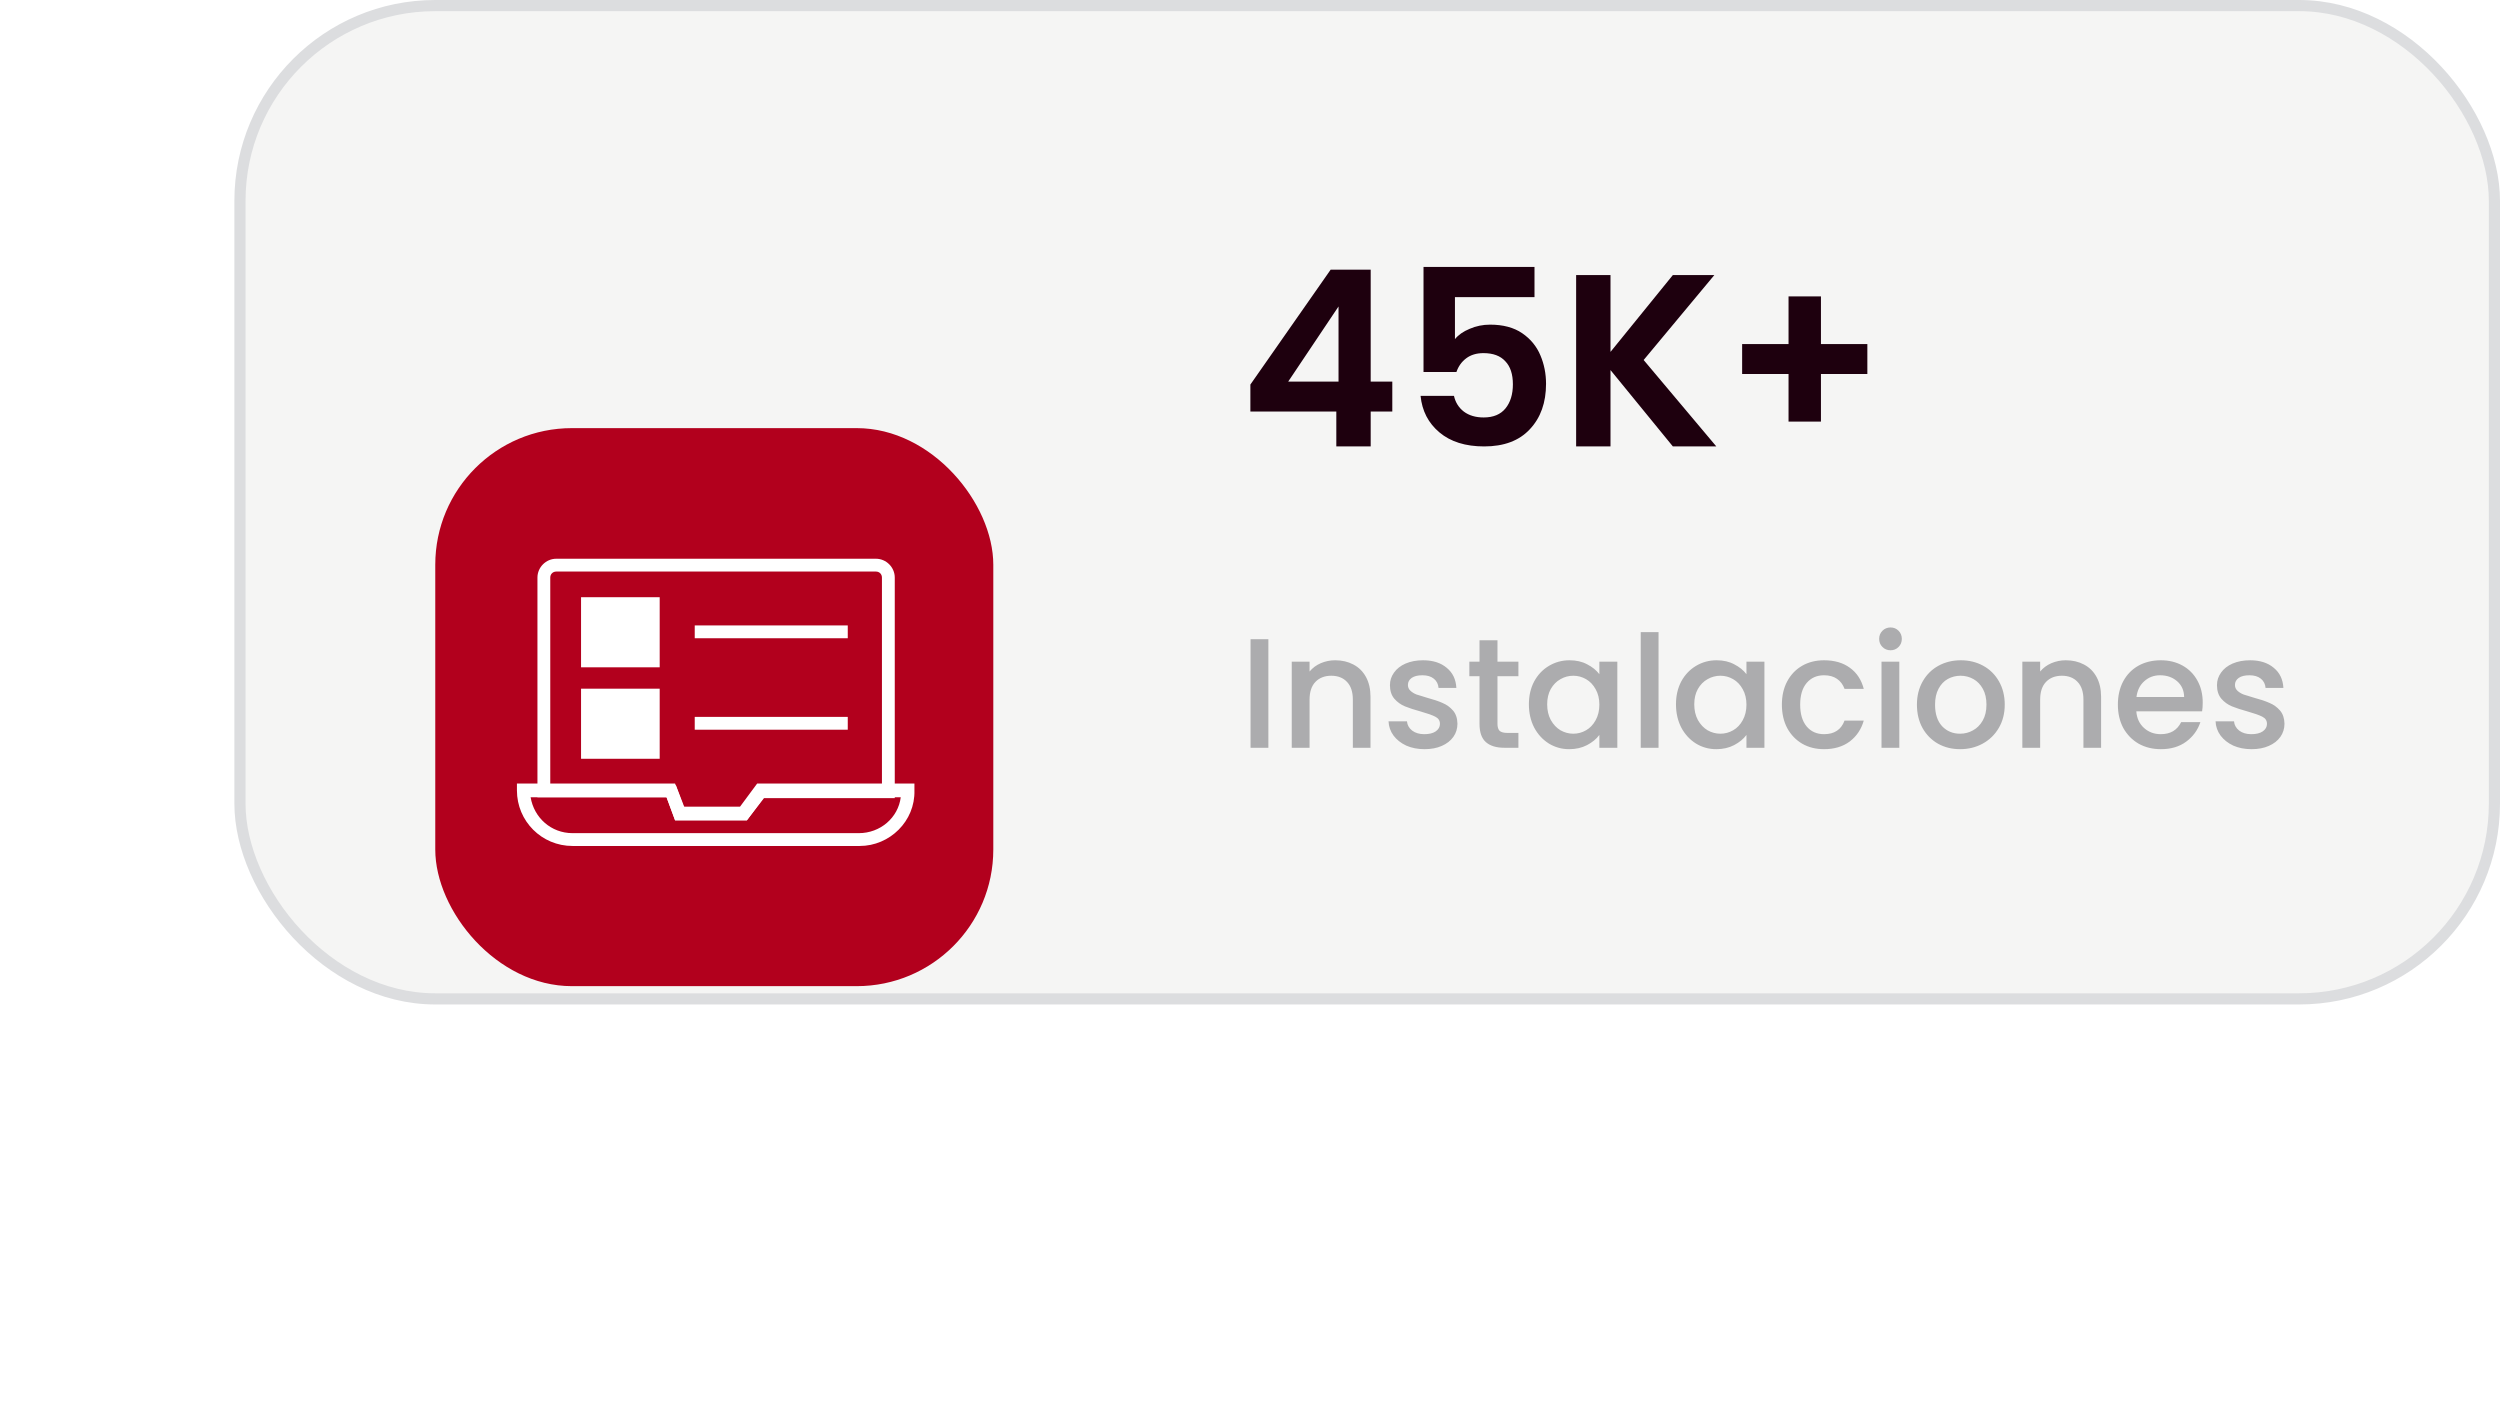 <svg width="224" height="127" viewBox="0 0 224 127" fill="none" xmlns="http://www.w3.org/2000/svg">
<rect x="21.5" y="0.5" width="202" height="89" rx="17.5" fill="#F5F5F4"/>
<rect x="21.5" y="0.5" width="202" height="89" rx="17.5" stroke="#DCDDDF"/>
<g filter="url(#filter0_d_896_8377)">
<rect x="39" y="20" width="50" height="50" rx="12.24" fill="#B2001D"/>
<path d="M66.921 55.141H60.487L59.721 53.073H48.155V33.389C48.155 32.469 48.921 31.703 49.84 31.703H78.486C79.405 31.703 80.171 32.469 80.171 33.389V53.15H68.453L66.921 55.141ZM61.329 53.992H66.384L67.916 51.924H79.022V33.389C79.022 33.082 78.793 32.852 78.486 32.852H49.84C49.534 32.852 49.304 33.082 49.304 33.389V52.001H60.563L61.329 53.992Z" fill="white"/>
<path d="M77.031 57.439H51.296C48.538 57.439 46.317 55.218 46.317 52.46V51.847H60.487L61.253 53.916H66.308L67.84 51.847H81.933V52.46C82.01 55.218 79.712 57.439 77.031 57.439ZM47.543 53.073C47.849 54.911 49.381 56.29 51.296 56.29H76.954C78.869 56.29 80.478 54.911 80.707 53.073H68.453L66.921 55.141H60.487L59.721 53.073H47.543Z" fill="white"/>
<path d="M58.572 35.763H52.674V40.895H58.572V35.763Z" fill="white"/>
<path d="M59.108 41.431H52.062V35.15H59.108V41.431ZM53.21 40.282H57.959V36.299H53.21V40.282Z" fill="white"/>
<path d="M58.572 43.882H52.674V49.014H58.572V43.882Z" fill="white"/>
<path d="M59.108 49.626H52.062V43.346H59.108V49.626ZM53.21 48.477H57.959V44.495H53.21V48.477Z" fill="white"/>
<path d="M75.959 37.678H62.248V38.827H75.959V37.678Z" fill="white"/>
<path d="M75.959 45.873H62.248V47.022H75.959V45.873Z" fill="white"/>
</g>
<path d="M112.034 36.876V34.456L119.228 24.16H122.814V34.192H124.75V36.876H122.814V40H119.734V36.876H112.034ZM119.932 27.46L115.422 34.192H119.932V27.46ZM137.491 26.624H130.363V30.386C130.671 30.005 131.111 29.697 131.683 29.462C132.255 29.213 132.864 29.088 133.509 29.088C134.682 29.088 135.643 29.345 136.391 29.858C137.139 30.371 137.682 31.031 138.019 31.838C138.356 32.63 138.525 33.481 138.525 34.39C138.525 36.077 138.041 37.433 137.073 38.46C136.12 39.487 134.756 40 132.981 40C131.309 40 129.974 39.582 128.977 38.746C127.98 37.91 127.415 36.817 127.283 35.468H130.275C130.407 36.055 130.7 36.524 131.155 36.876C131.624 37.228 132.218 37.404 132.937 37.404C133.802 37.404 134.455 37.133 134.895 36.59C135.335 36.047 135.555 35.329 135.555 34.434C135.555 33.525 135.328 32.835 134.873 32.366C134.433 31.882 133.78 31.64 132.915 31.64C132.299 31.64 131.786 31.794 131.375 32.102C130.964 32.41 130.671 32.821 130.495 33.334H127.547V23.918H137.491V26.624ZM149.889 40L144.301 33.158V40H141.221V24.644H144.301V31.53L149.889 24.644H153.607L147.271 32.256L153.783 40H149.889ZM167.315 33.51H163.157V37.778H160.253V33.51H156.095V30.826H160.253V26.558H163.157V30.826H167.315V33.51Z" fill="#1E000E"/>
<path opacity="0.5" d="M113.646 57.27V67H112.05V57.27H113.646ZM119.633 59.16C120.24 59.16 120.781 59.286 121.257 59.538C121.743 59.79 122.121 60.163 122.391 60.658C122.662 61.153 122.797 61.75 122.797 62.45V67H121.215V62.688C121.215 61.997 121.043 61.47 120.697 61.106C120.352 60.733 119.881 60.546 119.283 60.546C118.686 60.546 118.21 60.733 117.855 61.106C117.51 61.47 117.337 61.997 117.337 62.688V67H115.741V59.286H117.337V60.168C117.599 59.851 117.93 59.603 118.331 59.426C118.742 59.249 119.176 59.16 119.633 59.16ZM127.633 67.126C127.027 67.126 126.481 67.019 125.995 66.804C125.519 66.58 125.141 66.281 124.861 65.908C124.581 65.525 124.432 65.101 124.413 64.634H126.065C126.093 64.961 126.247 65.236 126.527 65.46C126.817 65.675 127.176 65.782 127.605 65.782C128.053 65.782 128.399 65.698 128.641 65.53C128.893 65.353 129.019 65.129 129.019 64.858C129.019 64.569 128.879 64.354 128.599 64.214C128.329 64.074 127.895 63.92 127.297 63.752C126.719 63.593 126.247 63.439 125.883 63.29C125.519 63.141 125.202 62.912 124.931 62.604C124.67 62.296 124.539 61.89 124.539 61.386C124.539 60.975 124.661 60.602 124.903 60.266C125.146 59.921 125.491 59.65 125.939 59.454C126.397 59.258 126.919 59.16 127.507 59.16C128.385 59.16 129.089 59.384 129.621 59.832C130.163 60.271 130.452 60.873 130.489 61.638H128.893C128.865 61.293 128.725 61.017 128.473 60.812C128.221 60.607 127.881 60.504 127.451 60.504C127.031 60.504 126.709 60.583 126.485 60.742C126.261 60.901 126.149 61.111 126.149 61.372C126.149 61.577 126.224 61.75 126.373 61.89C126.523 62.03 126.705 62.142 126.919 62.226C127.134 62.301 127.451 62.399 127.871 62.52C128.431 62.669 128.889 62.823 129.243 62.982C129.607 63.131 129.92 63.355 130.181 63.654C130.443 63.953 130.578 64.349 130.587 64.844C130.587 65.283 130.466 65.675 130.223 66.02C129.981 66.365 129.635 66.636 129.187 66.832C128.749 67.028 128.231 67.126 127.633 67.126ZM134.174 60.588V64.858C134.174 65.147 134.239 65.357 134.37 65.488C134.51 65.609 134.743 65.67 135.07 65.67H136.05V67H134.79C134.071 67 133.52 66.832 133.138 66.496C132.755 66.16 132.564 65.614 132.564 64.858V60.588H131.654V59.286H132.564V57.368H134.174V59.286H136.05V60.588H134.174ZM136.989 63.108C136.989 62.333 137.147 61.647 137.465 61.05C137.791 60.453 138.23 59.991 138.781 59.664C139.341 59.328 139.957 59.16 140.629 59.16C141.235 59.16 141.763 59.281 142.211 59.524C142.668 59.757 143.032 60.051 143.303 60.406V59.286H144.913V67H143.303V65.852C143.032 66.216 142.663 66.519 142.197 66.762C141.73 67.005 141.198 67.126 140.601 67.126C139.938 67.126 139.331 66.958 138.781 66.622C138.23 66.277 137.791 65.801 137.465 65.194C137.147 64.578 136.989 63.883 136.989 63.108ZM143.303 63.136C143.303 62.604 143.191 62.142 142.967 61.75C142.752 61.358 142.467 61.059 142.113 60.854C141.758 60.649 141.375 60.546 140.965 60.546C140.554 60.546 140.171 60.649 139.817 60.854C139.462 61.05 139.173 61.344 138.949 61.736C138.734 62.119 138.627 62.576 138.627 63.108C138.627 63.64 138.734 64.107 138.949 64.508C139.173 64.909 139.462 65.217 139.817 65.432C140.181 65.637 140.563 65.74 140.965 65.74C141.375 65.74 141.758 65.637 142.113 65.432C142.467 65.227 142.752 64.928 142.967 64.536C143.191 64.135 143.303 63.668 143.303 63.136ZM148.605 56.64V67H147.009V56.64H148.605ZM150.168 63.108C150.168 62.333 150.327 61.647 150.644 61.05C150.971 60.453 151.41 59.991 151.96 59.664C152.52 59.328 153.136 59.16 153.808 59.16C154.415 59.16 154.942 59.281 155.39 59.524C155.848 59.757 156.212 60.051 156.482 60.406V59.286H158.092V67H156.482V65.852C156.212 66.216 155.843 66.519 155.376 66.762C154.91 67.005 154.378 67.126 153.78 67.126C153.118 67.126 152.511 66.958 151.96 66.622C151.41 66.277 150.971 65.801 150.644 65.194C150.327 64.578 150.168 63.883 150.168 63.108ZM156.482 63.136C156.482 62.604 156.37 62.142 156.146 61.75C155.932 61.358 155.647 61.059 155.292 60.854C154.938 60.649 154.555 60.546 154.144 60.546C153.734 60.546 153.351 60.649 152.996 60.854C152.642 61.05 152.352 61.344 152.128 61.736C151.914 62.119 151.806 62.576 151.806 63.108C151.806 63.64 151.914 64.107 152.128 64.508C152.352 64.909 152.642 65.217 152.996 65.432C153.36 65.637 153.743 65.74 154.144 65.74C154.555 65.74 154.938 65.637 155.292 65.432C155.647 65.227 155.932 64.928 156.146 64.536C156.37 64.135 156.482 63.668 156.482 63.136ZM159.657 63.136C159.657 62.343 159.815 61.647 160.133 61.05C160.459 60.443 160.907 59.977 161.477 59.65C162.046 59.323 162.699 59.16 163.437 59.16C164.37 59.16 165.14 59.384 165.747 59.832C166.363 60.271 166.778 60.901 166.993 61.722H165.271C165.131 61.339 164.907 61.041 164.599 60.826C164.291 60.611 163.903 60.504 163.437 60.504C162.783 60.504 162.261 60.737 161.869 61.204C161.486 61.661 161.295 62.305 161.295 63.136C161.295 63.967 161.486 64.615 161.869 65.082C162.261 65.549 162.783 65.782 163.437 65.782C164.361 65.782 164.972 65.376 165.271 64.564H166.993C166.769 65.348 166.349 65.973 165.733 66.44C165.117 66.897 164.351 67.126 163.437 67.126C162.699 67.126 162.046 66.963 161.477 66.636C160.907 66.3 160.459 65.833 160.133 65.236C159.815 64.629 159.657 63.929 159.657 63.136ZM169.395 58.264C169.106 58.264 168.863 58.166 168.667 57.97C168.471 57.774 168.373 57.531 168.373 57.242C168.373 56.953 168.471 56.71 168.667 56.514C168.863 56.318 169.106 56.22 169.395 56.22C169.675 56.22 169.913 56.318 170.109 56.514C170.305 56.71 170.403 56.953 170.403 57.242C170.403 57.531 170.305 57.774 170.109 57.97C169.913 58.166 169.675 58.264 169.395 58.264ZM170.179 59.286V67H168.583V59.286H170.179ZM175.621 67.126C174.893 67.126 174.235 66.963 173.647 66.636C173.059 66.3 172.597 65.833 172.261 65.236C171.925 64.629 171.757 63.929 171.757 63.136C171.757 62.352 171.929 61.657 172.275 61.05C172.62 60.443 173.091 59.977 173.689 59.65C174.286 59.323 174.953 59.16 175.691 59.16C176.428 59.16 177.095 59.323 177.693 59.65C178.29 59.977 178.761 60.443 179.107 61.05C179.452 61.657 179.625 62.352 179.625 63.136C179.625 63.92 179.447 64.615 179.093 65.222C178.738 65.829 178.253 66.3 177.637 66.636C177.03 66.963 176.358 67.126 175.621 67.126ZM175.621 65.74C176.031 65.74 176.414 65.642 176.769 65.446C177.133 65.25 177.427 64.956 177.651 64.564C177.875 64.172 177.987 63.696 177.987 63.136C177.987 62.576 177.879 62.105 177.665 61.722C177.45 61.33 177.165 61.036 176.811 60.84C176.456 60.644 176.073 60.546 175.663 60.546C175.252 60.546 174.869 60.644 174.515 60.84C174.169 61.036 173.894 61.33 173.689 61.722C173.483 62.105 173.381 62.576 173.381 63.136C173.381 63.967 173.591 64.611 174.011 65.068C174.44 65.516 174.977 65.74 175.621 65.74ZM185.094 59.16C185.701 59.16 186.242 59.286 186.718 59.538C187.204 59.79 187.582 60.163 187.852 60.658C188.123 61.153 188.258 61.75 188.258 62.45V67H186.676V62.688C186.676 61.997 186.504 61.47 186.158 61.106C185.813 60.733 185.342 60.546 184.744 60.546C184.147 60.546 183.671 60.733 183.316 61.106C182.971 61.47 182.798 61.997 182.798 62.688V67H181.202V59.286H182.798V60.168C183.06 59.851 183.391 59.603 183.792 59.426C184.203 59.249 184.637 59.16 185.094 59.16ZM197.364 62.954C197.364 63.243 197.345 63.505 197.308 63.738H191.414C191.461 64.354 191.689 64.849 192.1 65.222C192.511 65.595 193.015 65.782 193.612 65.782C194.471 65.782 195.077 65.423 195.432 64.704H197.154C196.921 65.413 196.496 65.997 195.88 66.454C195.273 66.902 194.517 67.126 193.612 67.126C192.875 67.126 192.212 66.963 191.624 66.636C191.045 66.3 190.588 65.833 190.252 65.236C189.925 64.629 189.762 63.929 189.762 63.136C189.762 62.343 189.921 61.647 190.238 61.05C190.565 60.443 191.017 59.977 191.596 59.65C192.184 59.323 192.856 59.16 193.612 59.16C194.34 59.16 194.989 59.319 195.558 59.636C196.127 59.953 196.571 60.401 196.888 60.98C197.205 61.549 197.364 62.207 197.364 62.954ZM195.698 62.45C195.689 61.862 195.479 61.391 195.068 61.036C194.657 60.681 194.149 60.504 193.542 60.504C192.991 60.504 192.52 60.681 192.128 61.036C191.736 61.381 191.503 61.853 191.428 62.45H195.698ZM201.735 67.126C201.128 67.126 200.582 67.019 200.097 66.804C199.621 66.58 199.243 66.281 198.963 65.908C198.683 65.525 198.533 65.101 198.515 64.634H200.167C200.195 64.961 200.349 65.236 200.629 65.46C200.918 65.675 201.277 65.782 201.707 65.782C202.155 65.782 202.5 65.698 202.743 65.53C202.995 65.353 203.121 65.129 203.121 64.858C203.121 64.569 202.981 64.354 202.701 64.214C202.43 64.074 201.996 63.92 201.399 63.752C200.82 63.593 200.349 63.439 199.985 63.29C199.621 63.141 199.303 62.912 199.033 62.604C198.771 62.296 198.641 61.89 198.641 61.386C198.641 60.975 198.762 60.602 199.005 60.266C199.247 59.921 199.593 59.65 200.041 59.454C200.498 59.258 201.021 59.16 201.609 59.16C202.486 59.16 203.191 59.384 203.723 59.832C204.264 60.271 204.553 60.873 204.591 61.638H202.995C202.967 61.293 202.827 61.017 202.575 60.812C202.323 60.607 201.982 60.504 201.553 60.504C201.133 60.504 200.811 60.583 200.587 60.742C200.363 60.901 200.251 61.111 200.251 61.372C200.251 61.577 200.325 61.75 200.475 61.89C200.624 62.03 200.806 62.142 201.021 62.226C201.235 62.301 201.553 62.399 201.973 62.52C202.533 62.669 202.99 62.823 203.345 62.982C203.709 63.131 204.021 63.355 204.283 63.654C204.544 63.953 204.679 64.349 204.689 64.844C204.689 65.283 204.567 65.675 204.325 66.02C204.082 66.365 203.737 66.636 203.289 66.832C202.85 67.028 202.332 67.126 201.735 67.126Z" fill="#646568"/>
<defs>
<filter id="filter0_d_896_8377" x="0.75" y="0.11" width="126.5" height="126.5" filterUnits="userSpaceOnUse" color-interpolation-filters="sRGB">
<feFlood flood-opacity="0" result="BackgroundImageFix"/>
<feColorMatrix in="SourceAlpha" type="matrix" values="0 0 0 0 0 0 0 0 0 0 0 0 0 0 0 0 0 0 127 0" result="hardAlpha"/>
<feOffset dy="18.36"/>
<feGaussianBlur stdDeviation="19.125"/>
<feComposite in2="hardAlpha" operator="out"/>
<feColorMatrix type="matrix" values="0 0 0 0 0.051 0 0 0 0 0.047 0 0 0 0 0.22 0 0 0 0.15 0"/>
<feBlend mode="normal" in2="BackgroundImageFix" result="effect1_dropShadow_896_8377"/>
<feBlend mode="normal" in="SourceGraphic" in2="effect1_dropShadow_896_8377" result="shape"/>
</filter>
</defs>
</svg>
